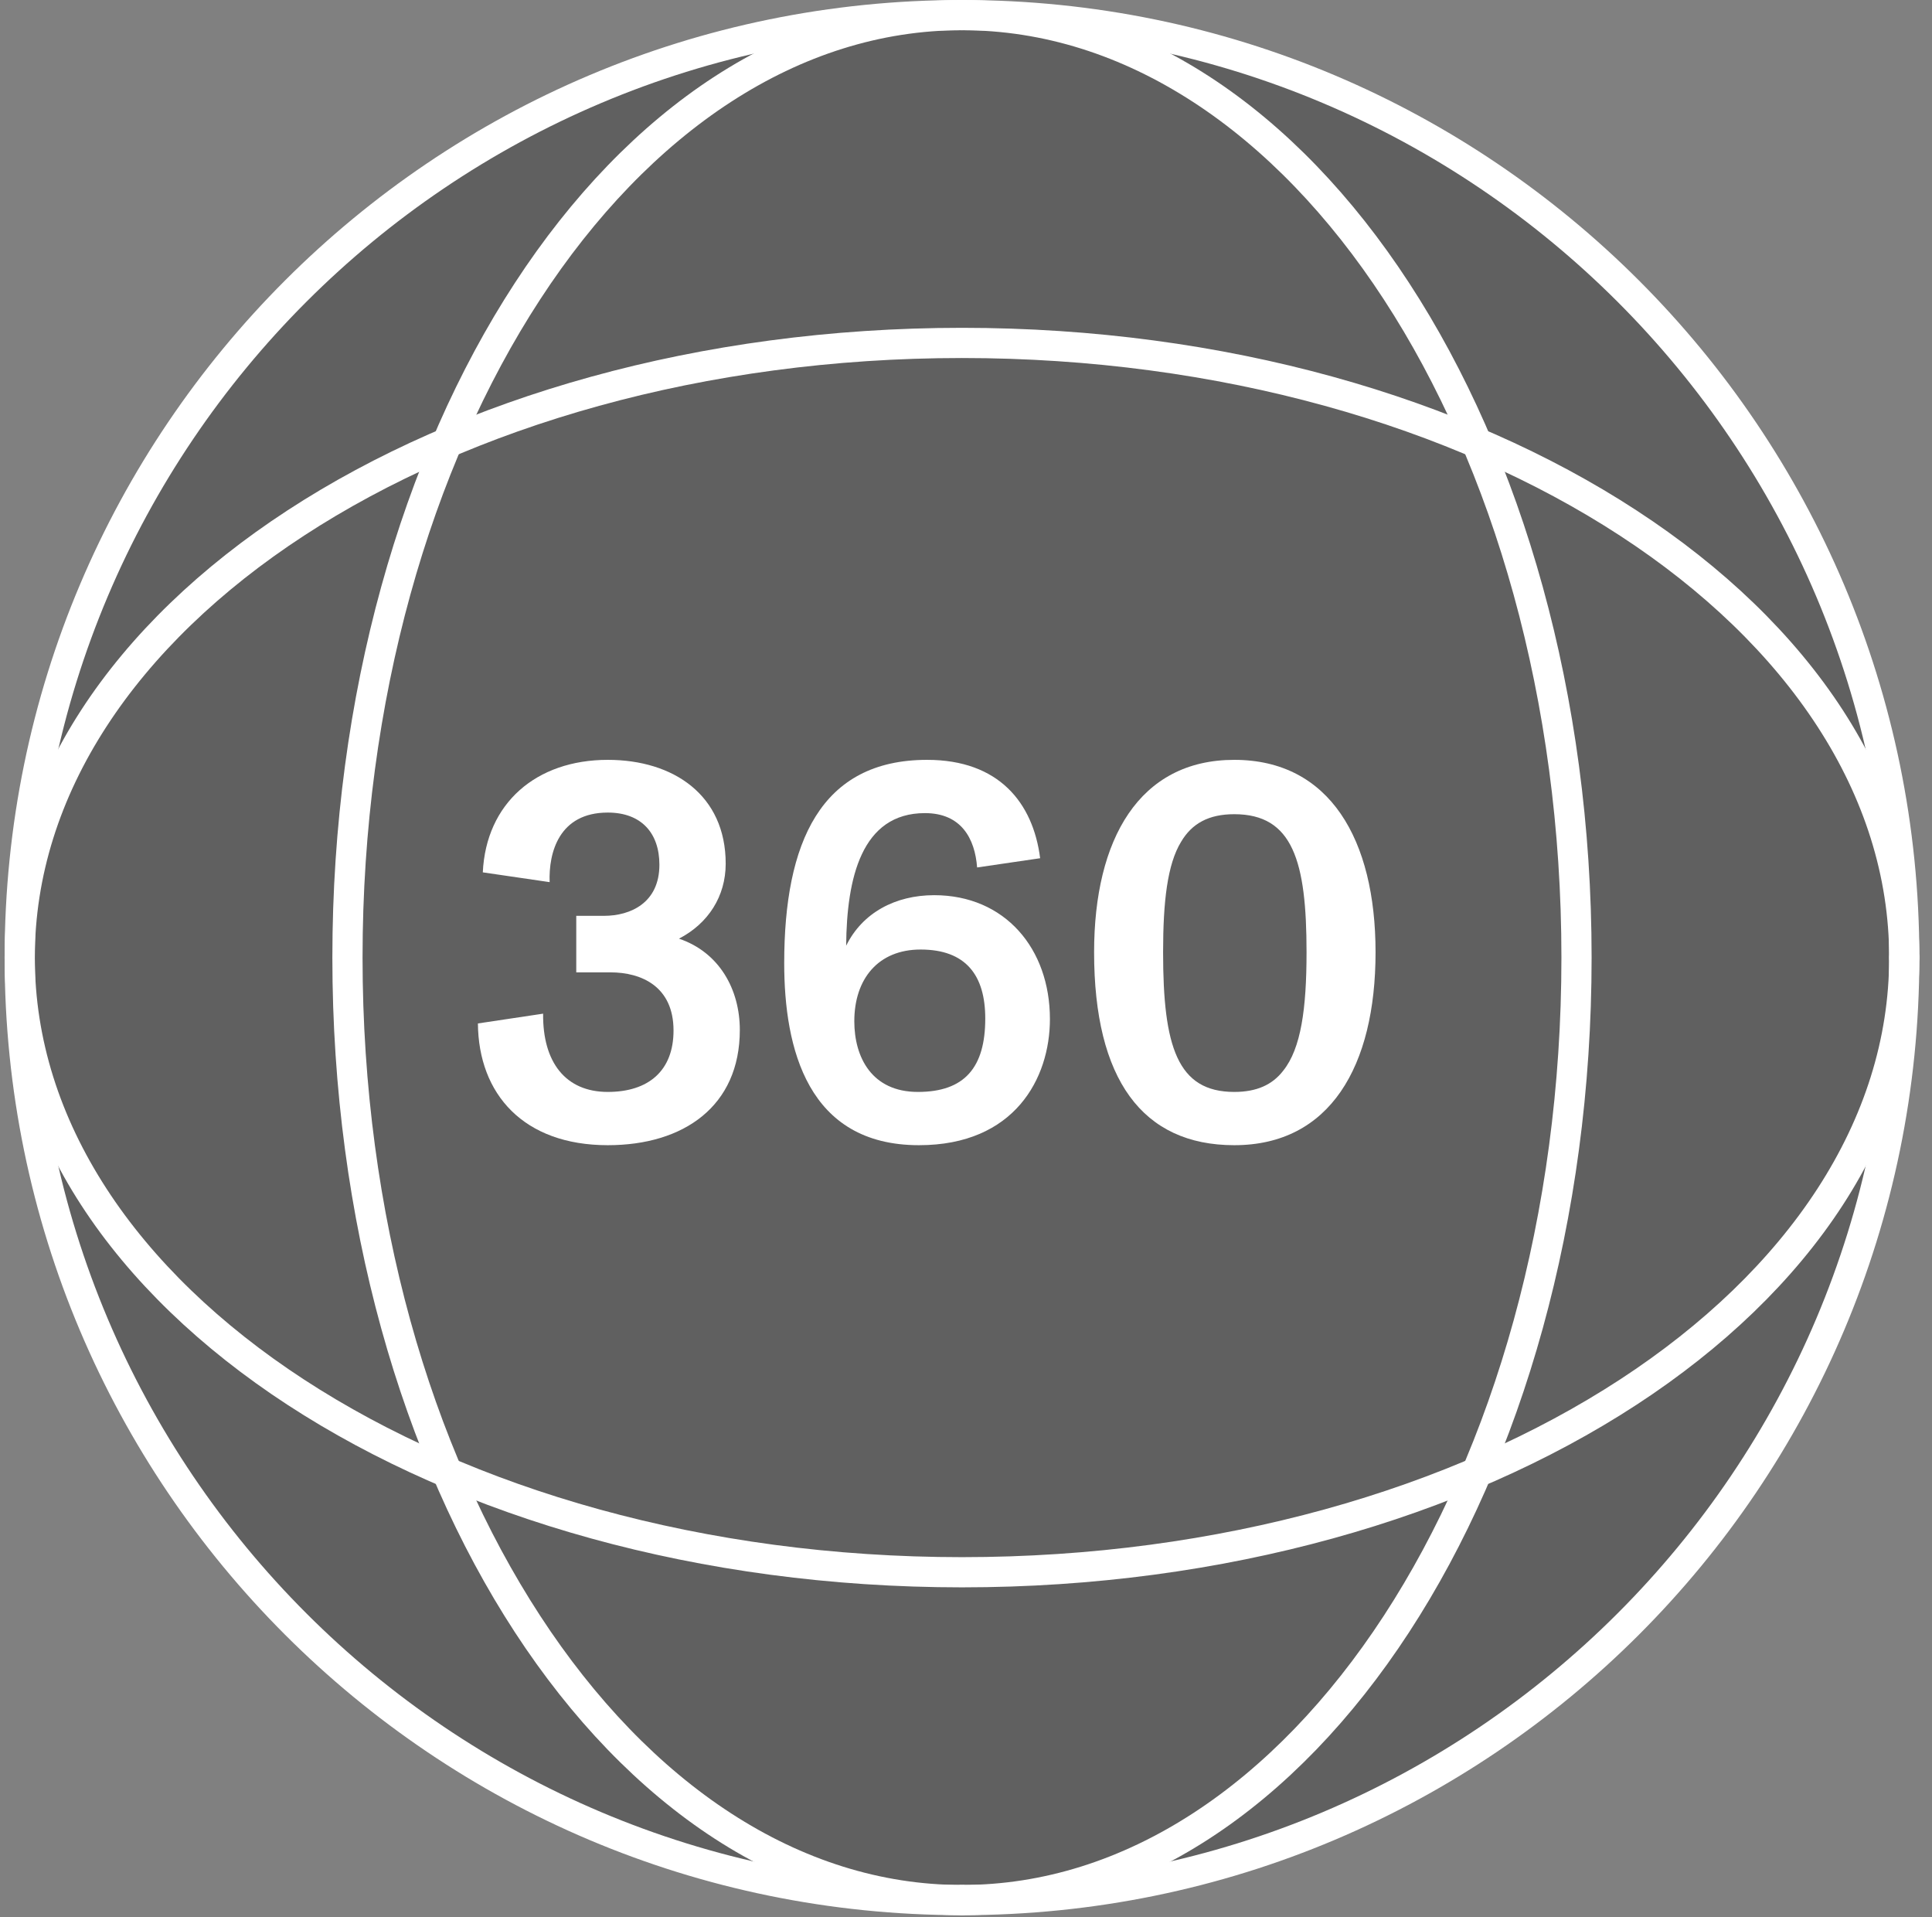 <svg width="128" height="127" viewBox="0 0 128 127" fill="none" xmlns="http://www.w3.org/2000/svg">
<rect x="0" y="0" width="128" height="127" fill="#808080" stroke="none"/>
<path d="M63.734 125.855C98.212 125.855 126.162 97.906 126.162 63.428C126.162 28.95 98.212 1 63.734 1C29.256 1 1.306 28.95 1.306 63.428C1.306 97.906 29.256 125.855 63.734 125.855Z" fill="black" fill-opacity="0.25" stroke="white" stroke-width="2" stroke-linecap="round" stroke-linejoin="round"/>
<path d="M1.306 63.428C1.306 40.954 29.263 22.714 63.734 22.714C98.205 22.714 126.162 40.954 126.162 63.428" stroke="white" stroke-width="2" stroke-linecap="round" stroke-linejoin="round"/>
<path d="M126.162 63.428C126.162 85.902 98.205 104.141 63.734 104.141C29.263 104.141 1.306 85.902 1.306 63.428" stroke="white" stroke-width="2" stroke-linecap="round" stroke-linejoin="round"/>
<path d="M63.734 1C86.208 1 104.448 28.957 104.448 63.428C104.448 97.899 86.208 125.855 63.734 125.855" stroke="white" stroke-width="2" stroke-linecap="round" stroke-linejoin="round"/>
<path d="M63.734 125.855C41.26 125.855 23.02 97.899 23.02 63.428C23.02 28.957 41.26 1 63.734 1" stroke="white" stroke-width="2" stroke-linecap="round" stroke-linejoin="round"/>
<path d="M81.774 75.854C75.69 75.854 72.487 71.498 72.487 63.074C72.487 55.586 75.474 50.33 81.774 50.33C88.11 50.33 91.134 55.622 91.134 63.074C91.134 70.634 88.11 75.854 81.774 75.854ZM77.058 63.074C77.058 69.302 77.994 72.326 81.774 72.326C83.25 72.326 84.294 71.858 85.014 70.922C86.202 69.446 86.562 66.782 86.562 63.074C86.562 57.062 85.662 53.93 81.774 53.93C80.082 53.93 78.966 54.542 78.246 55.766C77.346 57.242 77.058 59.69 77.058 63.074Z" fill="white"/>
<path d="M60.884 75.854C53.504 75.854 51.956 69.446 51.956 63.794C51.956 55.802 54.368 50.33 61.424 50.33C66.176 50.33 68.444 53.174 68.912 56.846L64.736 57.458C64.592 55.55 63.692 53.858 61.28 53.858C57.068 53.858 56.096 58.178 56.06 62.642C57.14 60.446 59.336 59.294 61.892 59.294C66.572 59.294 69.56 62.822 69.56 67.502C69.56 71.426 67.22 75.854 60.884 75.854ZM56.6 67.646C56.6 70.022 57.752 72.326 60.812 72.326C63.908 72.326 65.276 70.706 65.276 67.466C65.276 64.586 63.98 62.894 60.992 62.894C58.184 62.894 56.6 64.838 56.6 67.646Z" fill="white"/>
<path d="M40.267 75.854C34.687 75.854 31.699 72.47 31.663 67.79L35.983 67.142C35.947 70.346 37.459 72.326 40.267 72.326C42.967 72.326 44.623 70.922 44.623 68.258C44.623 65.342 42.499 64.406 40.447 64.406H38.179V60.662H40.015C41.779 60.662 43.687 59.798 43.687 57.278C43.687 55.19 42.499 53.822 40.267 53.822C37.027 53.822 36.343 56.486 36.415 58.43L31.987 57.782C32.203 53.21 35.515 50.33 40.267 50.33C44.623 50.33 48.079 52.67 48.079 57.206C48.079 59.366 46.927 61.166 44.983 62.174C47.647 63.074 49.015 65.522 49.015 68.222C49.015 73.262 45.307 75.854 40.267 75.854Z" fill="white"/>
</svg>
